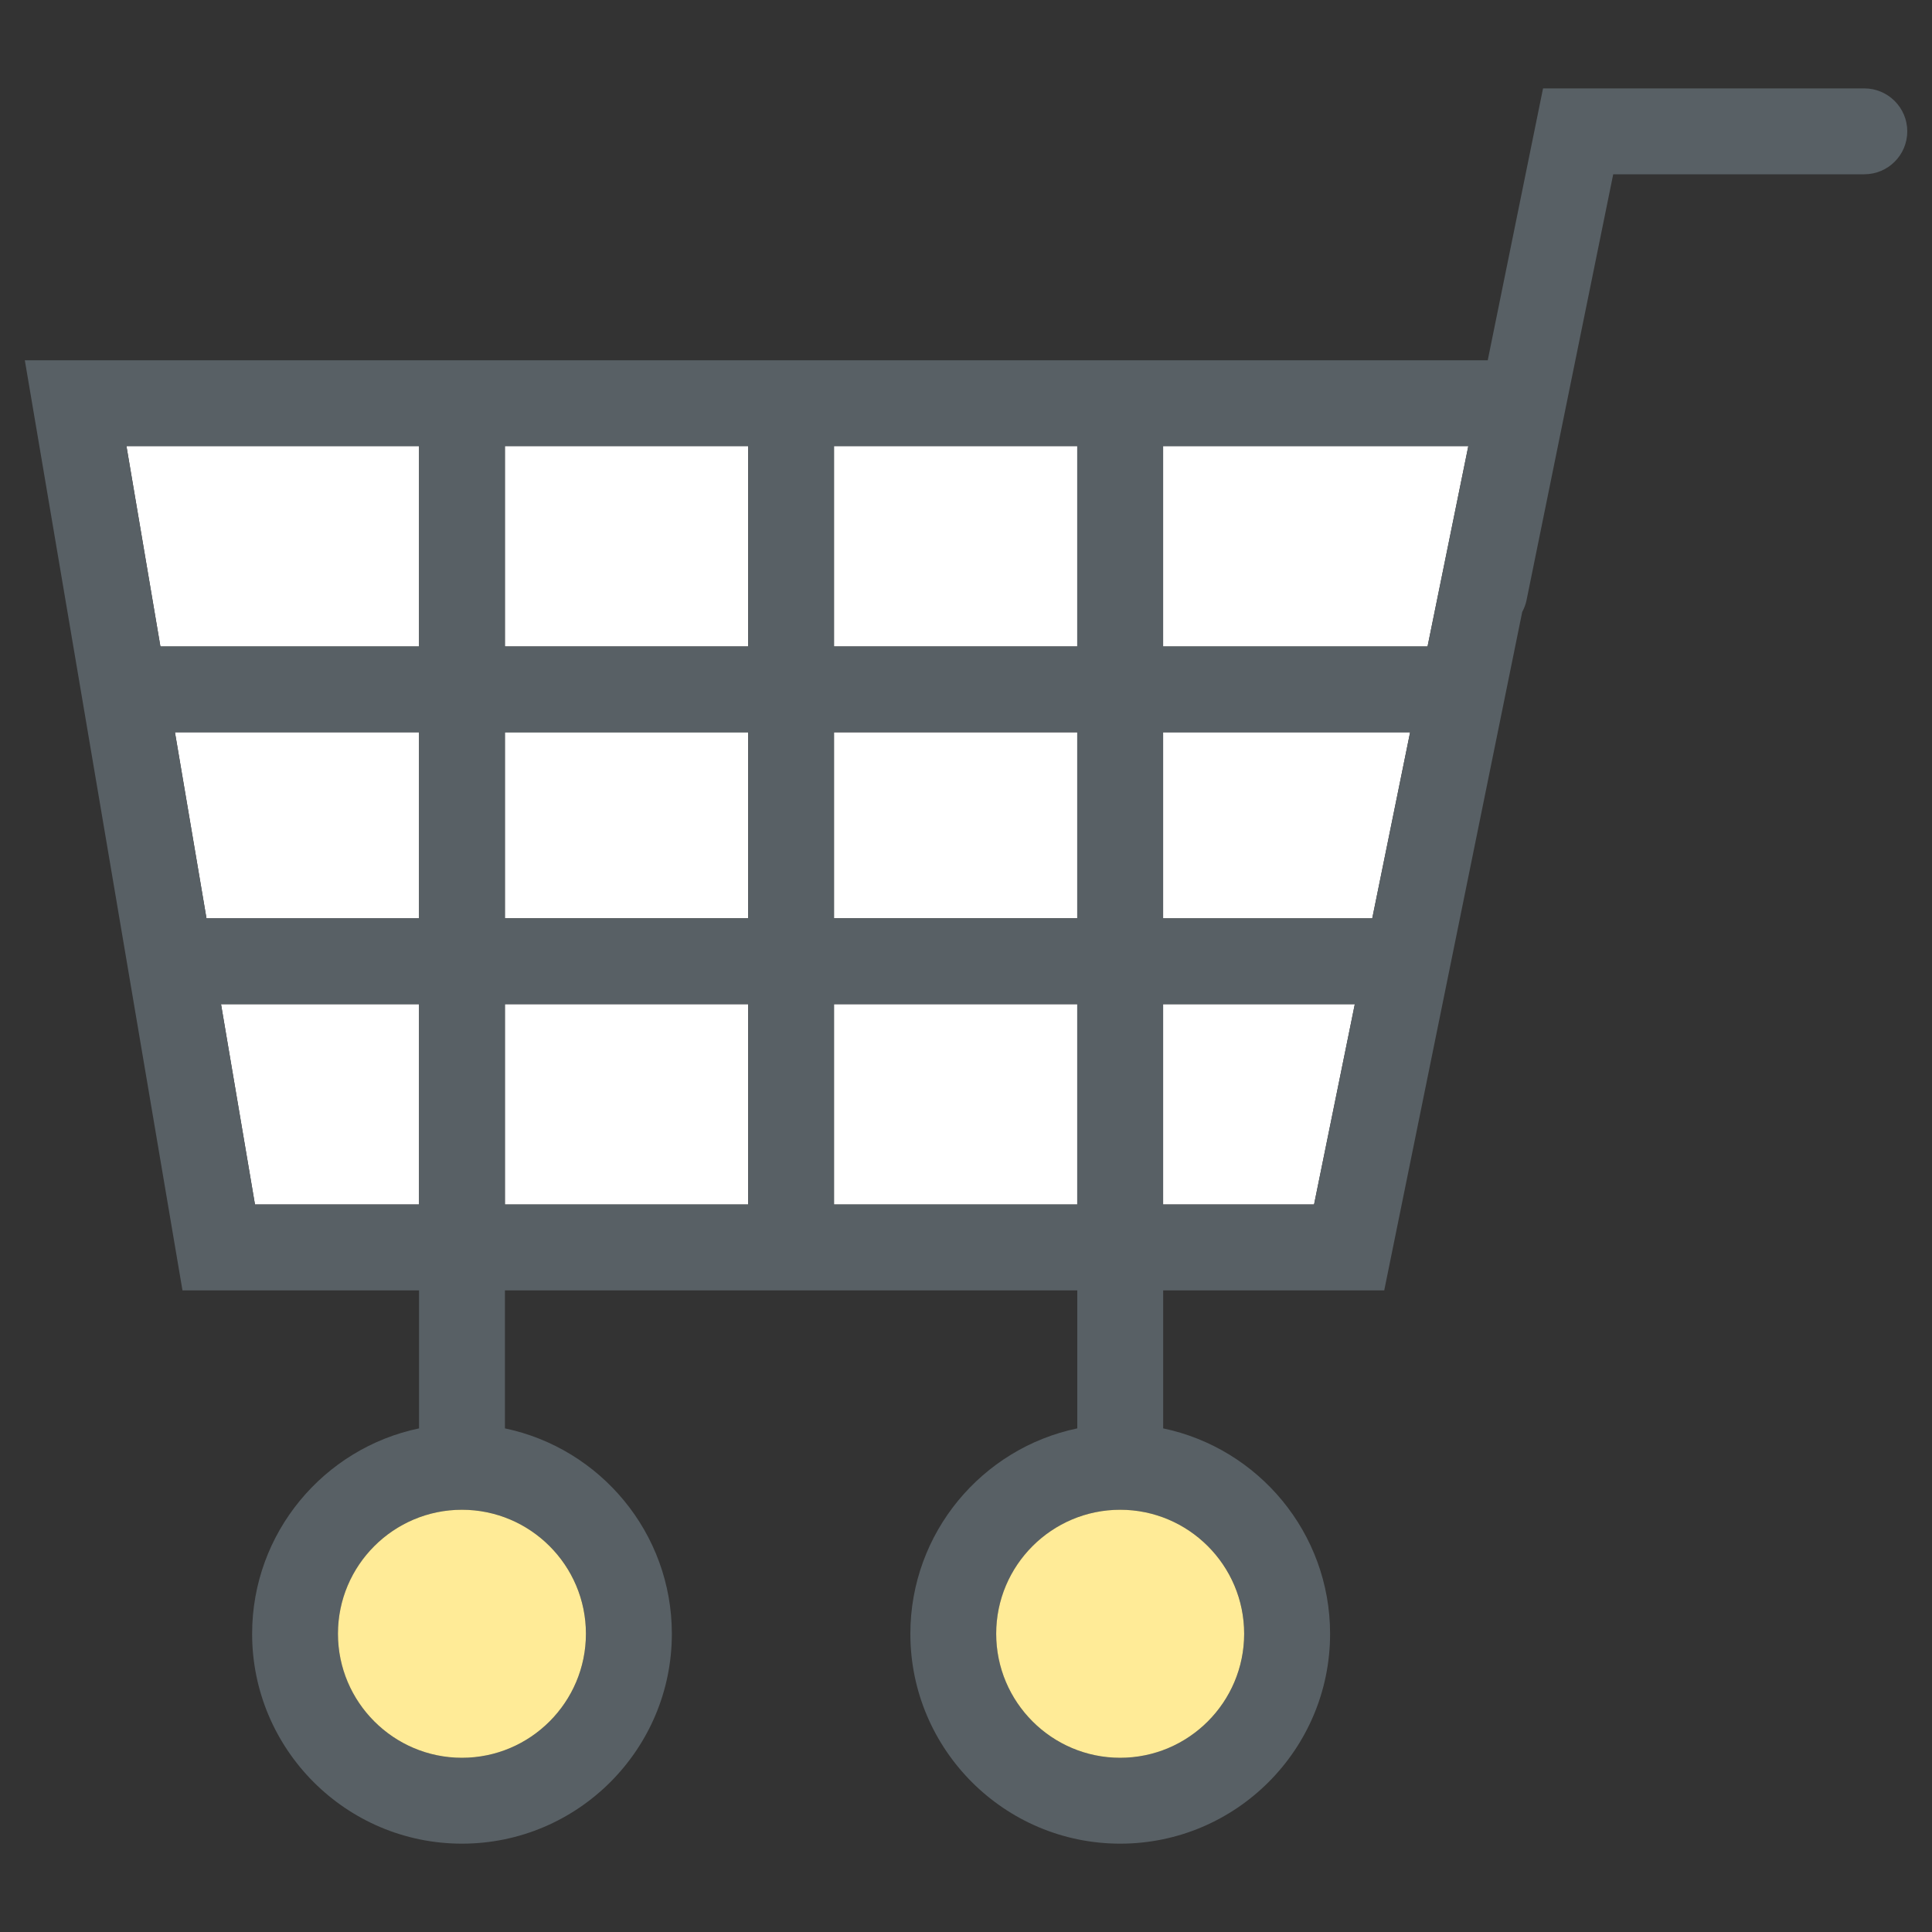 <?xml version="1.0" encoding="utf-8"?>
<!-- Generator: Adobe Illustrator 27.1.0, SVG Export Plug-In . SVG Version: 6.00 Build 0)  -->
<svg version="1.1" id="Layer_1" xmlns="http://www.w3.org/2000/svg" xmlns:xlink="http://www.w3.org/1999/xlink" x="0px" y="0px"
	 viewBox="0 0 400 400" style="enable-background:new 0 0 400 400;" xml:space="preserve">
<rect x="0" y="0" width="400" height="400" fill="#333333" stroke="none"/>
<style type="text/css">
	.st0{fill:#FFECE2;}
	.st1{fill:#586065;}
	.st2{opacity:0.11;}
	.st3{fill:#FEA09B;}
	.st4{opacity:0.6;}
	.st5{fill:#FFC0C4;}
	.st6{fill:#8A9853;}
	.st7{fill:#FFFFFF;}
	.st8{fill:#EE6566;}
	.st9{fill:#BBC879;}
	.st10{fill:none;}
	.st11{fill:#EECDEB;}
	.st12{fill:#FFD57F;}
	.st13{fill:#92A9D0;}
	.st14{fill:#94D5D2;}
	.st15{fill:#F4DDF2;}
	.st16{fill:#E8777B;}
	.st17{fill:#B4E2DF;}
	.st18{fill:#F18485;}
	.st19{fill:#ADB787;}
	.st20{fill:#FFE6B2;}
	.st21{fill:#B3C3DF;}
	.st22{fill:#C9D394;}
	.st23{fill:#FFEB97;}
	.st24{fill:#ADF9C6;}
	.st25{fill:#FF8898;}
	.st26{fill:#FFC63F;}
</style>
<g>
	<rect x="172.67" y="92.36" class="st7" width="50.36" height="41.48"/>
	<rect x="104.53" y="151.61" class="st7" width="50.36" height="38.51"/>
	<rect x="104.53" y="207.9" class="st7" width="50.36" height="41.48"/>
	<rect x="172.67" y="151.61" class="st7" width="50.36" height="38.51"/>
	<polygon class="st7" points="86.76,92.36 26.18,92.36 33.21,133.84 86.76,133.84 	"/>
	<polygon class="st7" points="86.76,207.9 45.76,207.9 52.79,249.38 86.76,249.38 	"/>
	<polygon class="st7" points="86.76,151.61 36.22,151.61 42.75,190.13 86.76,190.13 	"/>
	<rect x="104.53" y="92.36" class="st7" width="50.36" height="41.48"/>
	<polygon class="st7" points="240.81,249.38 272.06,249.38 280.5,207.9 240.81,207.9 	"/>
	<polygon class="st7" points="240.81,133.84 295.56,133.84 304,92.36 240.81,92.36 	"/>
	<polygon class="st7" points="240.81,190.13 284.11,190.13 291.95,151.61 240.81,151.61 	"/>
	<rect x="172.67" y="207.9" class="st7" width="50.36" height="41.48"/>
	<path class="st1" d="M385.98,18.3h-66.51l-11.45,56.29H5.14l32.64,192.57h48.98v28.57c-19.71,4.11-34.56,21.62-34.56,42.53
		c0,23.96,19.49,43.45,43.45,43.45c23.96,0,43.45-19.49,43.45-43.45c0-20.91-14.85-38.41-34.56-42.53v-28.57h118.5v28.57
		c-19.71,4.11-34.56,21.62-34.56,42.53c0,23.96,19.49,43.45,43.45,43.45c23.96,0,43.45-19.49,43.45-43.45
		c0-20.91-14.85-38.41-34.56-42.53v-28.57h45.77l28.57-140.47c0.39-0.73,0.7-1.51,0.88-2.36l17.96-88.25h51.99
		c4.91,0,8.89-3.98,8.89-8.89S390.88,18.3,385.98,18.3z M26.18,92.36h60.58v41.48H33.21L26.18,92.36z M36.22,151.61h50.54v38.51
		H42.75L36.22,151.61z M52.79,249.38l-7.03-41.48h41v41.48H52.79z M121.32,338.25c0,14.16-11.52,25.68-25.67,25.68
		c-14.16,0-25.67-11.52-25.67-25.68c0-14.16,11.52-25.67,25.67-25.67C109.8,312.58,121.32,324.09,121.32,338.25z M172.67,92.36
		h50.36v41.48h-50.36V92.36z M172.67,151.61h50.36v38.51h-50.36V151.61z M154.9,249.38h-50.36V207.9h50.36V249.38z M154.9,190.13
		h-50.36v-38.51h50.36V190.13z M154.9,133.84h-50.36V92.36h50.36V133.84z M172.67,249.38V207.9h50.36v41.48H172.67z M257.6,338.25
		c0,14.16-11.52,25.68-25.67,25.68c-14.16,0-25.67-11.52-25.67-25.68c0-14.16,11.52-25.67,25.67-25.67
		C246.08,312.58,257.6,324.09,257.6,338.25z M272.06,249.38h-31.25V207.9h39.69L272.06,249.38z M284.11,190.13h-43.3v-38.51h51.14
		L284.11,190.13z M295.56,133.84h-54.75V92.36H304L295.56,133.84z"/>
	<path class="st23" d="M69.97,338.25c0,14.16,11.52,25.68,25.67,25.68c14.16,0,25.67-11.52,25.67-25.68
		c0-14.16-11.52-25.67-25.67-25.67C81.49,312.58,69.97,324.09,69.97,338.25z"/>
	<path class="st23" d="M206.25,338.25c0,14.16,11.52,25.68,25.67,25.68c14.16,0,25.67-11.52,25.67-25.68
		c0-14.16-11.52-25.67-25.67-25.67C217.77,312.58,206.25,324.09,206.25,338.25z"/>
</g>
</svg>
